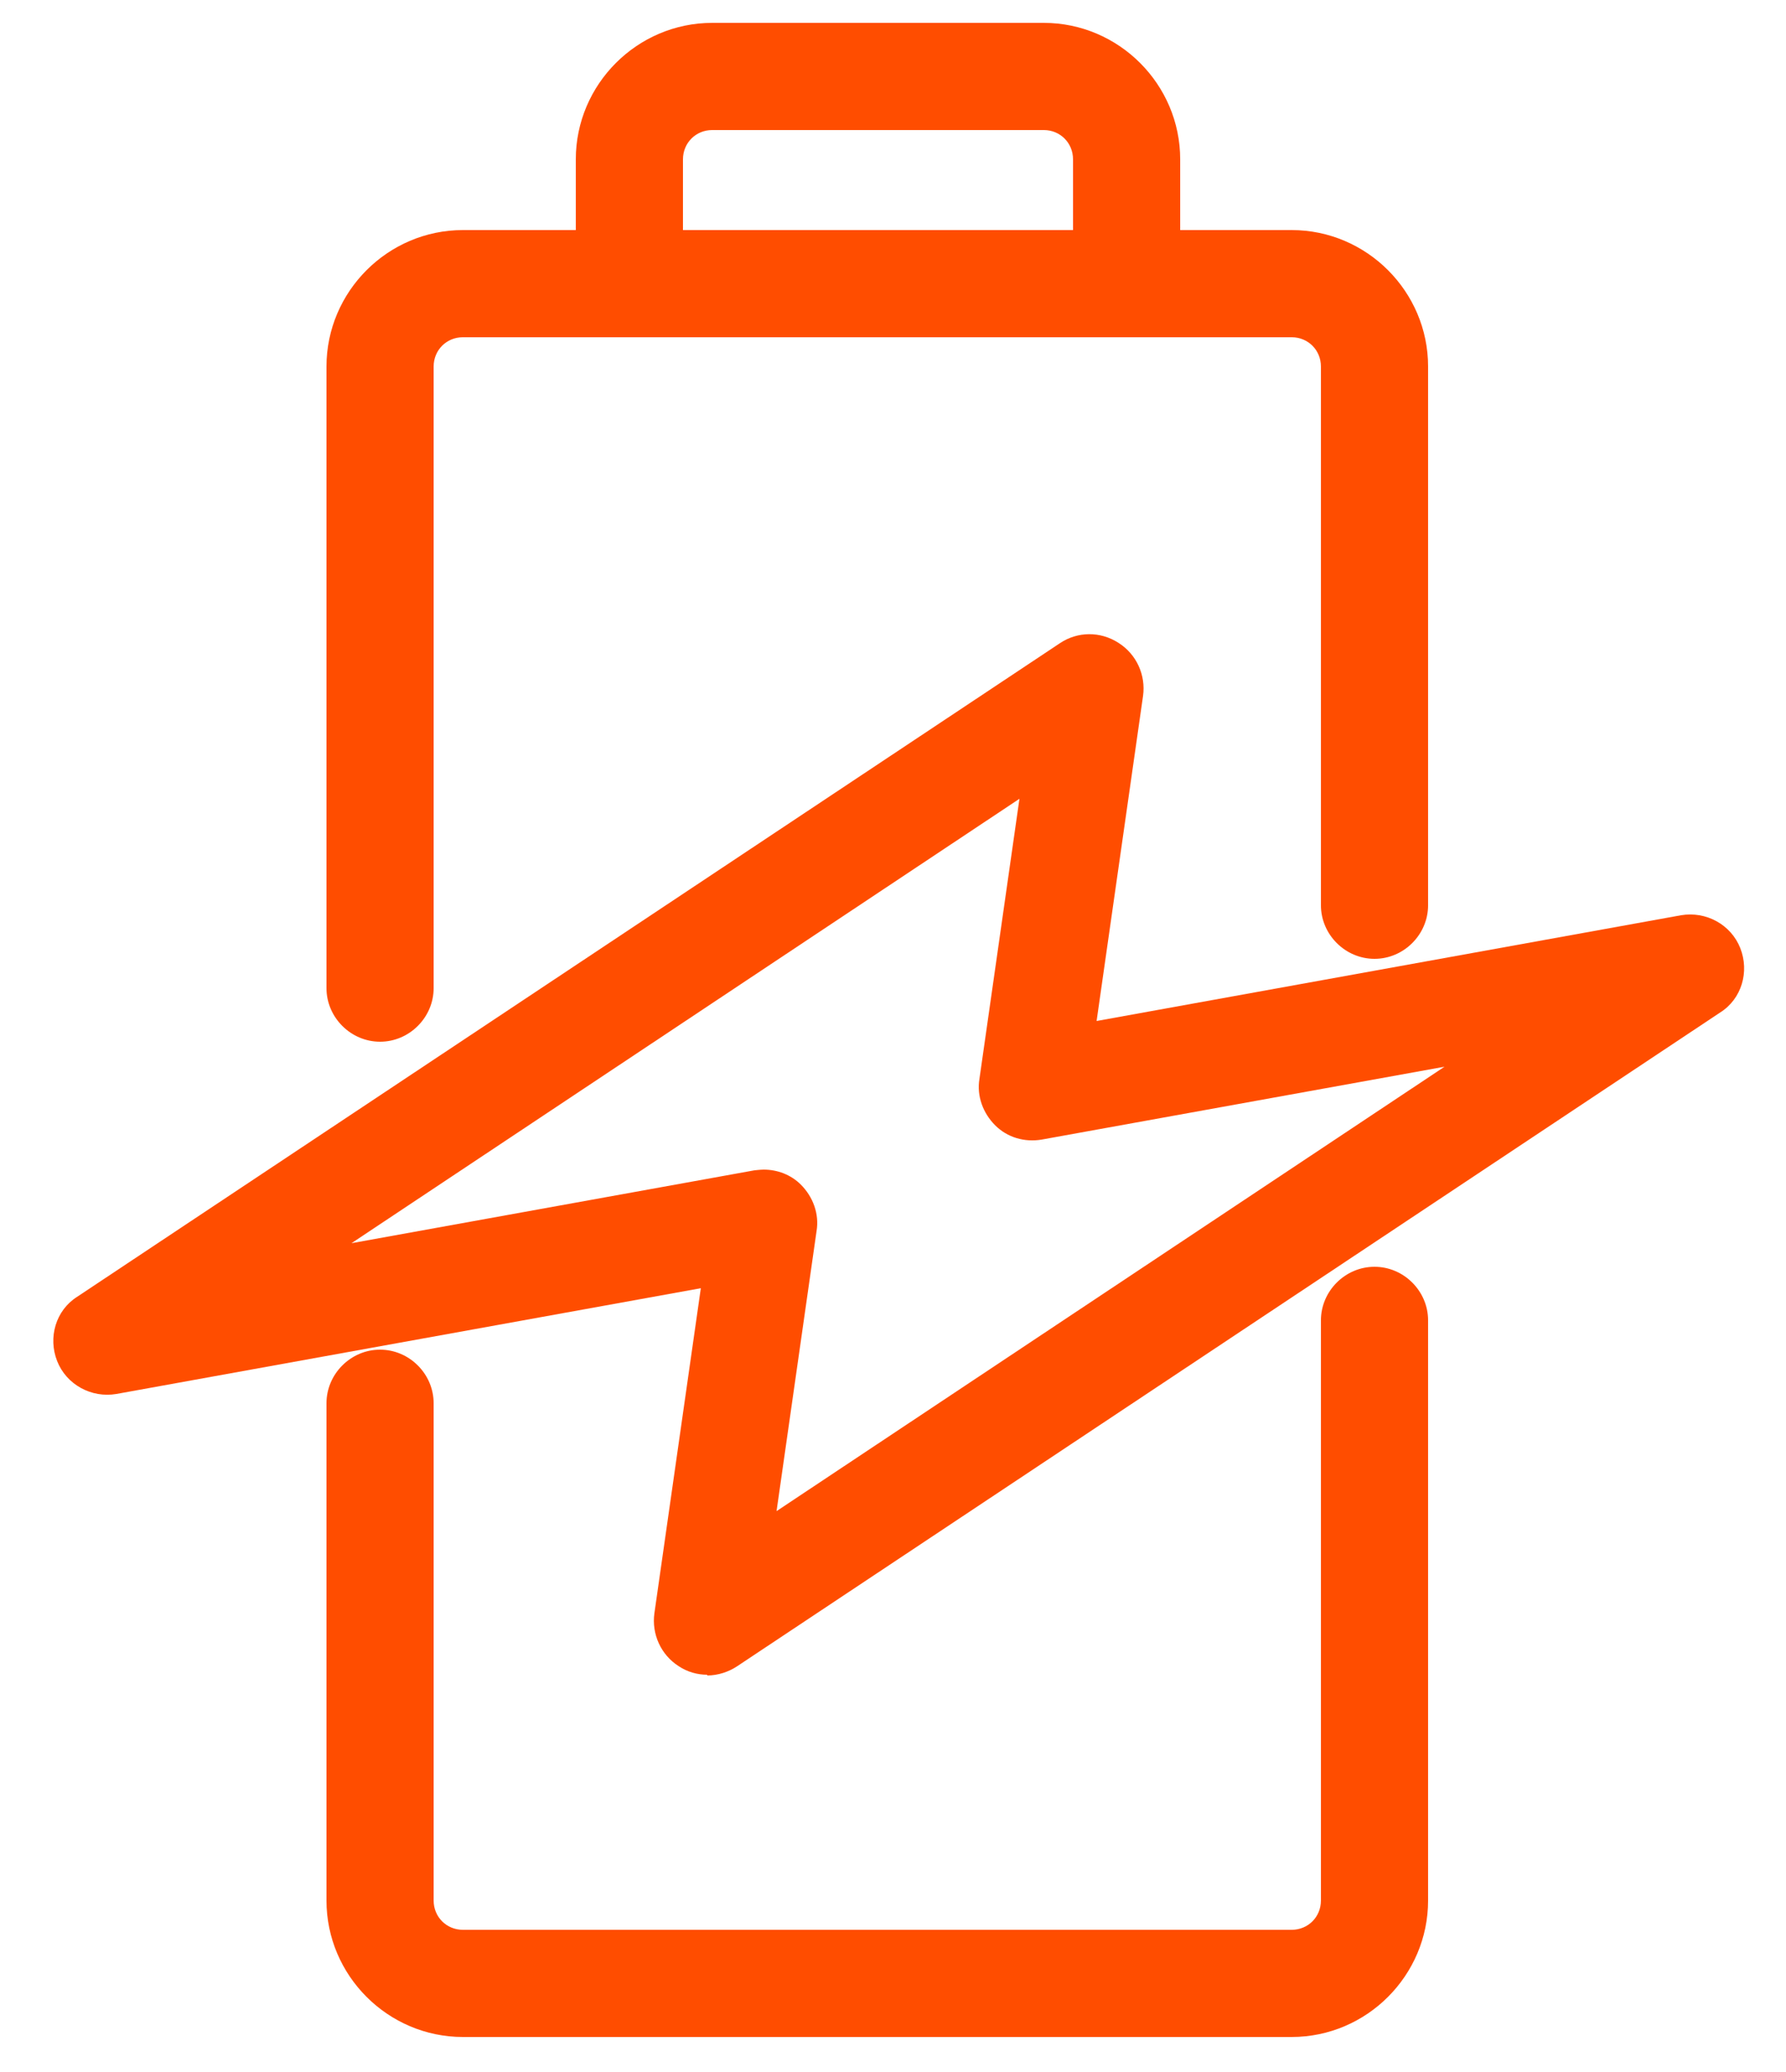 <svg width="25" height="29" viewBox="0 0 25 29" fill="none" xmlns="http://www.w3.org/2000/svg">
<path d="M18.09 28.51H6.48C5.43 28.51 4.57 27.65 4.57 26.6V19.64C4.57 19.23 4.91 18.89 5.32 18.89C5.73 18.89 6.07 19.23 6.07 19.64V26.6C6.07 26.83 6.25 27.01 6.48 27.01H18.08C18.31 27.01 18.49 26.83 18.49 26.6V18.48C18.49 18.07 18.83 17.73 19.24 17.73C19.65 17.73 19.99 18.07 19.99 18.48V26.6C19.99 27.65 19.13 28.51 18.08 28.51H18.09Z" fill="#FF4D00"/>
<path d="M5.32 14.58C4.91 14.58 4.57 14.24 4.57 13.83V5.13C4.57 4.08 5.43 3.22 6.48 3.22H18.08C19.13 3.22 19.99 4.08 19.99 5.13V12.67C19.99 13.08 19.65 13.42 19.24 13.42C18.83 13.42 18.49 13.08 18.49 12.67V5.13C18.49 4.9 18.31 4.72 18.08 4.72H6.48C6.25 4.72 6.07 4.9 6.07 5.13V13.83C6.07 14.24 5.73 14.58 5.32 14.58Z" fill="#FF4D00"/>
<path d="M15.77 4.72C15.36 4.72 15.02 4.38 15.02 3.97V2.23C15.02 2 14.84 1.82 14.61 1.82H9.97C9.74 1.82 9.56 2 9.56 2.23V3.97C9.56 4.38 9.22 4.72 8.81 4.72C8.4 4.72 8.06 4.38 8.06 3.97V2.23C8.06 1.18 8.92 0.32 9.97 0.32H14.61C15.66 0.32 16.52 1.18 16.52 2.23V3.97C16.52 4.38 16.18 4.72 15.77 4.72Z" fill="#FF4D00"/>
<path d="M9.9 23.44C9.76 23.44 9.62 23.4 9.5 23.32C9.25 23.16 9.12 22.87 9.16 22.58L9.81 18.03L1.63 19.51C1.28 19.57 0.93 19.38 0.8 19.05C0.67 18.72 0.78 18.34 1.08 18.15L14.84 9C15.08 8.84 15.4 8.83 15.66 9C15.91 9.16 16.04 9.45 16 9.74L15.35 14.29L23.53 12.81C23.88 12.75 24.23 12.94 24.36 13.27C24.49 13.6 24.38 13.98 24.08 14.17L10.32 23.32C10.2 23.4 10.05 23.45 9.9 23.45V23.44ZM10.69 16.37C10.88 16.37 11.07 16.44 11.21 16.58C11.38 16.75 11.47 16.99 11.43 17.23L10.87 21.15L20.22 14.93L14.58 15.95C14.34 15.99 14.1 15.92 13.93 15.75C13.76 15.58 13.67 15.34 13.71 15.1L14.27 11.18L4.92 17.4L10.56 16.38C10.56 16.38 10.65 16.37 10.69 16.37Z" fill="#FF4D00"/>
</svg>
